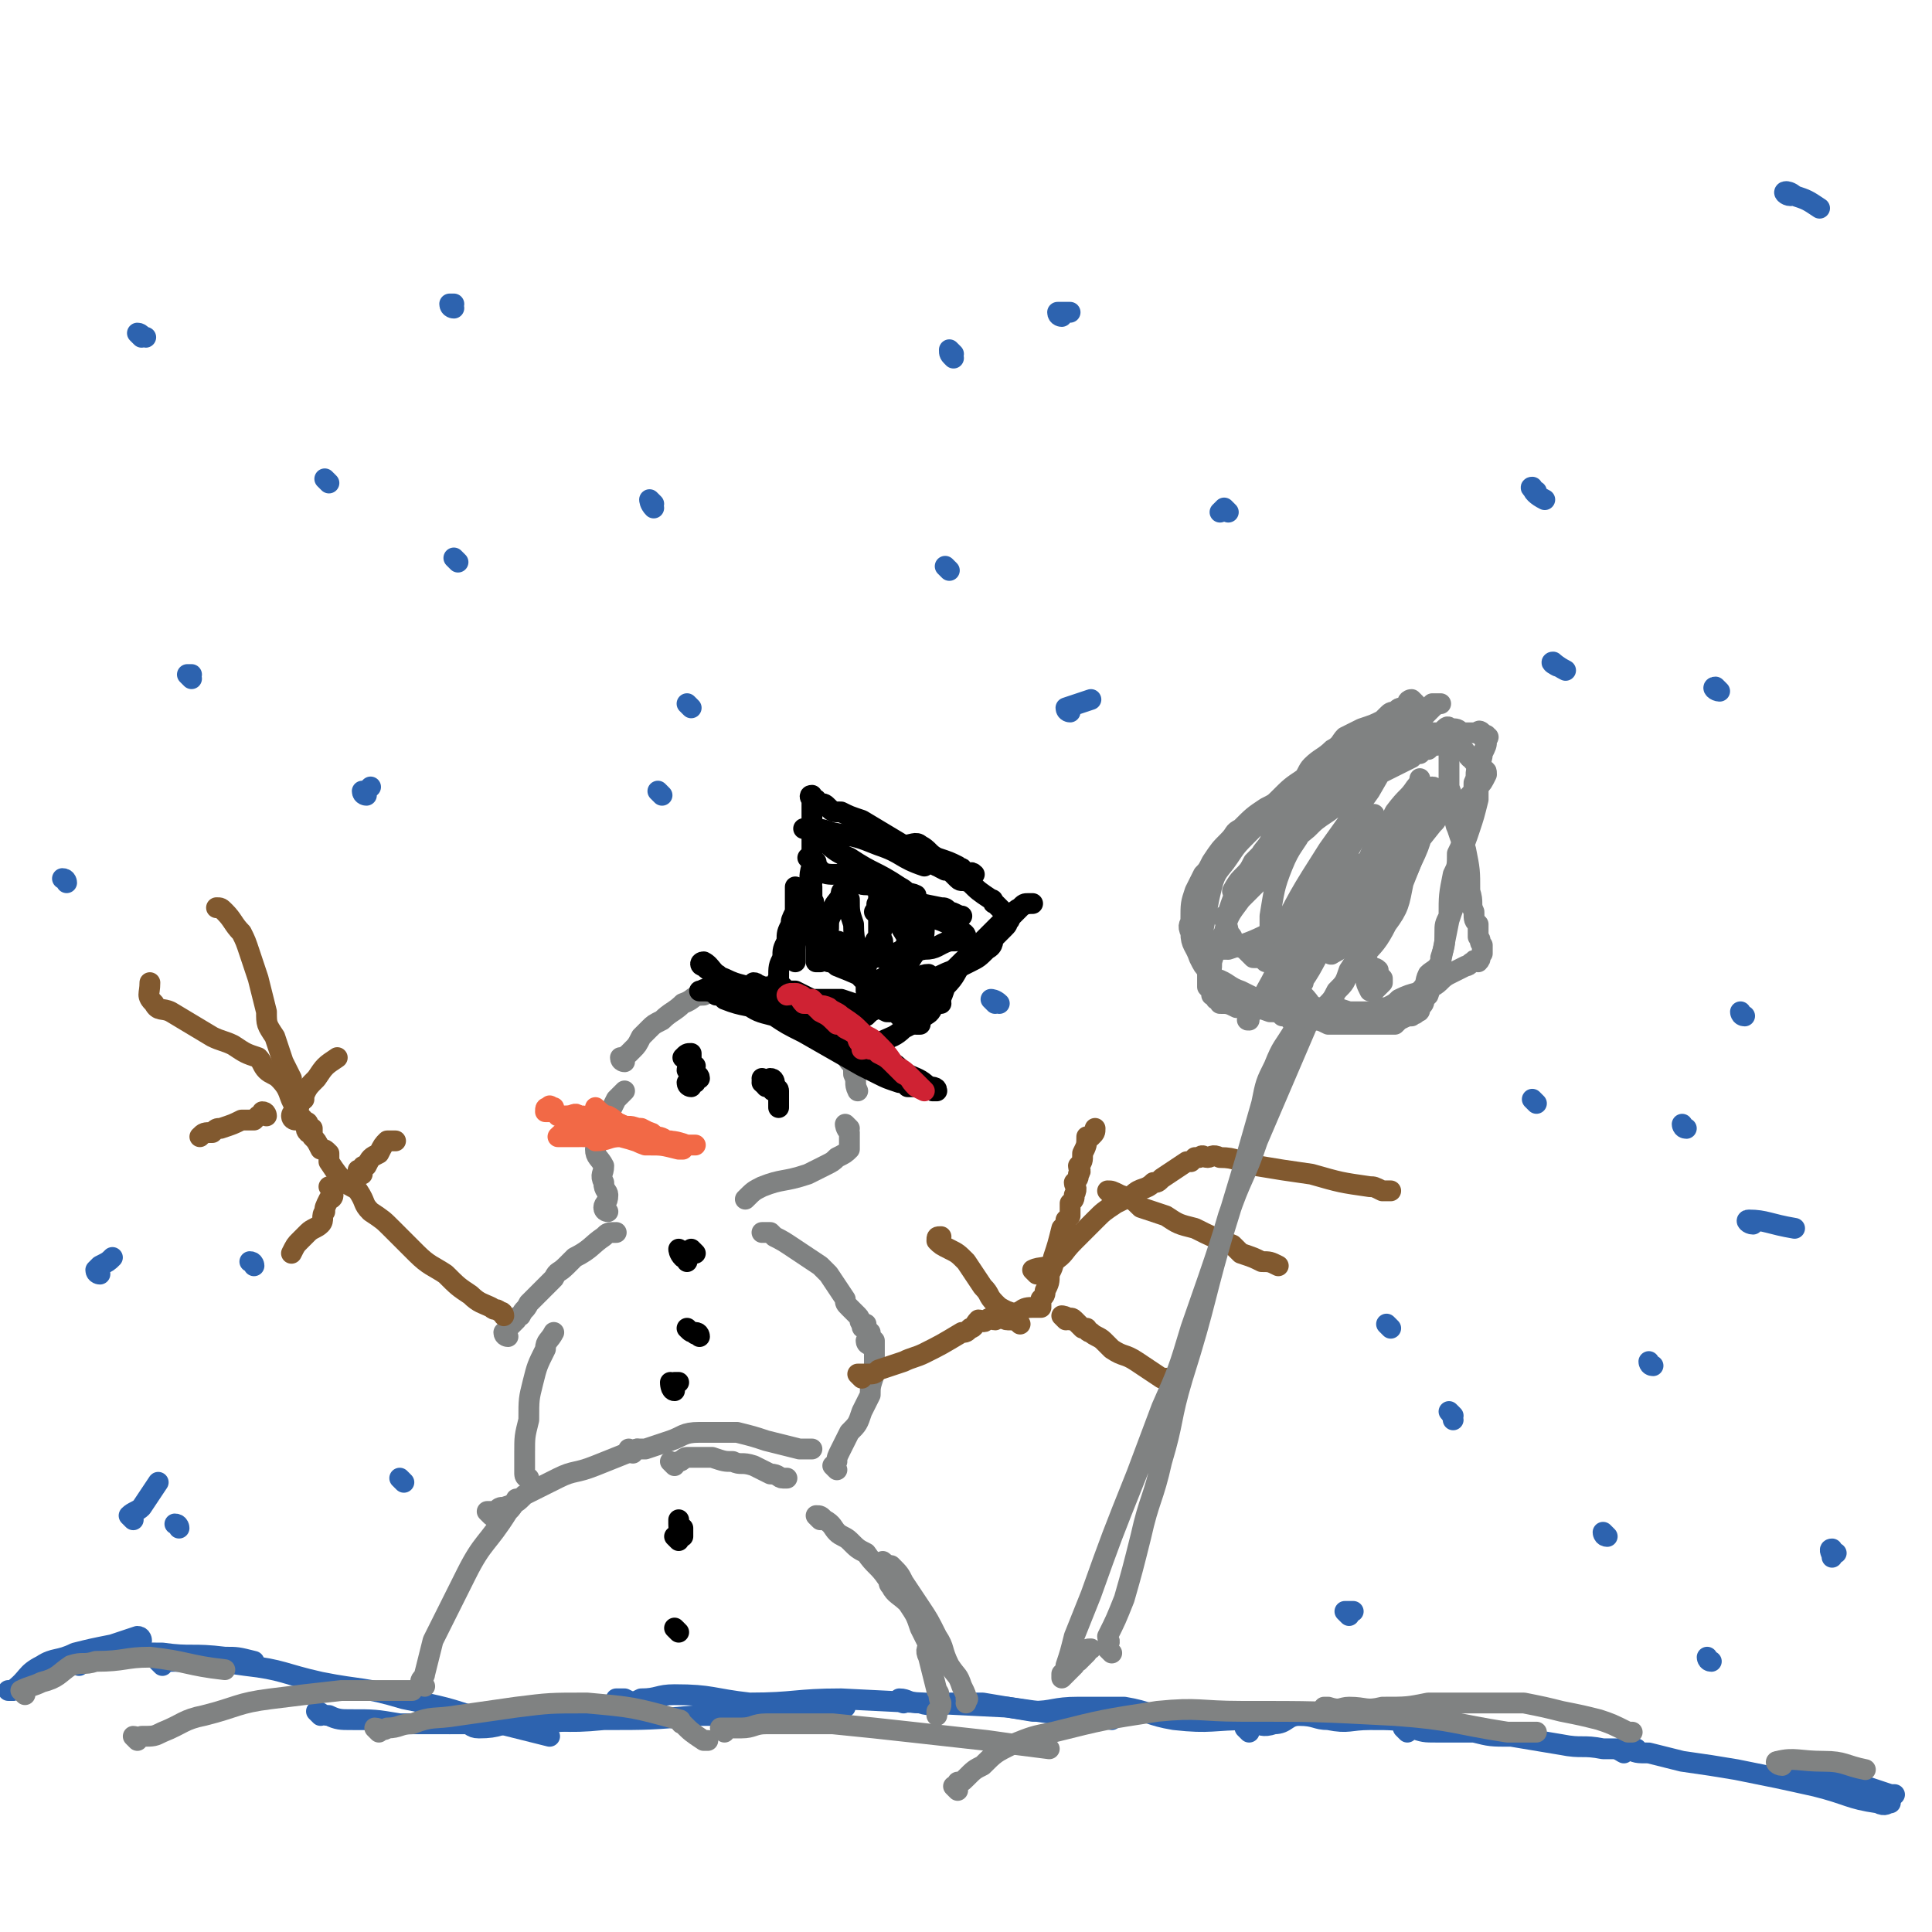 <svg viewBox='0 0 464 464' version='1.1' xmlns='http://www.w3.org/2000/svg' xmlns:xlink='http://www.w3.org/1999/xlink'><g fill='none' stroke='#2D63AF' stroke-width='5' stroke-linecap='round' stroke-linejoin='round'><path d='M25,397c0,0 -1,-1 -1,-1 1,0 2,0 3,0 6,1 6,1 12,1 7,1 7,0 15,1 3,0 3,0 7,1 '/><path d='M39,400c0,0 -1,-1 -1,-1 1,0 2,0 4,0 2,0 2,0 4,0 6,0 6,0 13,1 9,1 9,2 18,4 10,2 10,1 20,4 10,2 10,2 19,5 8,2 8,2 16,4 '/><path d='M77,412c0,0 -1,-1 -1,-1 1,0 1,1 3,1 2,1 3,1 5,1 6,0 6,0 12,1 9,0 9,0 18,0 13,0 13,0 27,-1 '/><path d='M108,414c0,0 -1,-1 -1,-1 1,0 2,0 4,0 2,1 2,2 4,2 5,0 5,-1 10,-2 10,0 10,1 20,0 11,0 11,0 23,-1 11,0 11,0 22,-1 6,0 6,0 13,-1 '/><path d='M149,409c0,0 -1,-1 -1,-1 0,0 1,0 2,0 2,1 2,1 4,0 4,0 4,-1 8,-1 9,0 9,1 18,2 11,0 11,-1 22,-1 20,1 20,1 40,2 7,1 7,1 14,2 6,0 6,0 11,1 '/><path d='M217,409c0,0 -1,-1 -1,-1 2,0 2,1 5,1 3,1 3,0 6,0 5,0 5,0 9,0 6,1 6,1 12,2 5,0 5,-1 11,-1 5,0 6,0 11,0 6,1 6,2 12,3 9,1 9,0 18,0 '/><path d='M300,416c0,0 -1,-1 -1,-1 0,-1 1,-1 2,-1 2,0 2,1 5,0 3,0 3,-2 6,-2 4,0 4,1 7,1 5,1 5,0 10,0 6,0 6,0 11,1 '/><path d='M338,416c0,0 -1,-1 -1,-1 0,0 1,0 2,0 3,1 3,1 6,1 5,0 5,0 9,0 4,1 4,1 9,1 6,1 6,1 12,2 5,1 5,0 10,1 4,0 4,0 8,0 '/><path d='M390,421c0,0 -2,-1 -1,-1 0,0 1,0 2,0 2,1 2,1 5,1 4,1 4,1 8,2 7,1 7,1 13,2 10,2 10,2 19,4 8,2 8,3 15,4 2,1 2,0 3,0 '/><path d='M432,425c-1,0 -2,-1 -1,-1 1,0 2,0 4,1 3,1 3,0 7,2 6,2 6,2 12,4 1,0 1,0 1,0 '/><path d='M34,394c0,0 0,-1 -1,-1 0,0 0,0 0,0 -3,1 -3,1 -6,2 -5,1 -5,1 -9,2 -4,2 -5,1 -8,3 -4,2 -3,3 -7,6 '/><path d='M19,400c0,0 0,-1 -1,-1 -1,0 -1,1 -2,1 -1,1 -1,1 -2,2 -3,1 -3,1 -5,2 -3,2 -3,1 -6,2 0,0 0,0 -1,0 '/></g>
<g fill='none' stroke='#808282' stroke-width='5' stroke-linecap='round' stroke-linejoin='round'><path d='M33,418c0,0 -1,-1 -1,-1 1,0 1,1 2,0 3,0 3,0 5,-1 5,-2 5,-3 10,-4 8,-2 8,-3 16,-4 8,-1 8,-1 17,-2 9,0 9,0 17,0 '/><path d='M91,416c0,0 -1,-1 -1,-1 1,0 2,1 3,0 3,0 3,-1 6,-1 5,-2 5,-1 11,-2 7,-1 7,-1 14,-2 8,-1 8,-1 17,-1 11,1 11,1 22,4 1,0 0,1 1,1 2,2 2,2 5,4 0,0 0,0 1,0 '/><path d='M174,416c0,0 -1,-1 -1,-1 0,0 1,0 2,0 1,0 1,0 3,0 3,0 3,-1 6,-1 8,0 8,0 16,0 10,1 10,1 19,2 9,1 9,1 18,2 7,1 7,1 15,2 '/><path d='M230,430c0,0 -1,-1 -1,-1 0,0 1,0 1,-1 1,0 1,0 2,-1 2,-2 2,-2 4,-3 3,-3 3,-3 7,-5 5,-2 5,-2 10,-3 12,-3 12,-3 25,-5 10,-1 10,0 20,0 18,0 18,0 37,1 14,1 14,2 27,4 4,0 4,0 7,0 '/><path d='M319,411c0,0 -1,-1 -1,-1 0,0 1,0 1,0 3,1 3,0 5,0 4,0 4,1 8,0 6,0 6,0 11,-1 6,0 6,0 12,0 6,0 6,0 11,0 5,1 5,1 9,2 5,1 5,1 9,2 3,1 3,1 7,3 0,0 0,0 1,0 '/><path d='M428,424c-1,0 -2,-1 -1,-1 4,-1 5,0 11,0 5,0 5,1 10,2 '/><path d='M6,407c0,0 -1,-1 -1,-1 2,-1 3,-1 5,-2 4,-1 4,-2 7,-4 3,-1 3,0 6,-1 7,0 7,-1 13,-1 9,1 9,2 18,3 '/><path d='M102,405c0,0 -1,-1 -1,-1 0,-1 1,-1 1,-2 1,-4 1,-4 2,-8 4,-8 4,-8 8,-16 4,-8 5,-7 10,-15 1,-1 1,-1 2,-3 '/><path d='M118,364c0,0 -1,-1 -1,-1 1,0 1,0 2,0 1,-1 1,-1 2,-1 3,-1 3,-1 5,-3 4,-2 4,-2 8,-4 4,-2 4,-1 9,-3 5,-2 5,-2 10,-4 '/><path d='M162,352c0,0 -1,-1 -1,-1 0,0 1,1 2,0 1,0 1,-1 2,-1 3,0 3,0 6,0 3,1 3,1 5,1 2,1 2,0 5,1 2,1 2,1 4,2 2,0 2,1 3,1 1,0 1,0 1,0 '/><path d='M197,365c0,0 -1,-1 -1,-1 1,0 1,0 2,1 2,1 2,2 3,3 1,1 2,1 3,2 2,2 2,2 4,3 2,3 3,3 5,6 1,1 0,1 1,2 1,2 2,2 4,4 2,3 2,3 3,6 1,2 1,2 2,4 0,1 -1,1 0,3 1,4 1,4 2,8 1,1 0,1 1,3 0,1 0,1 -1,2 0,1 0,1 0,1 '/><path d='M127,355c0,0 -1,0 -1,-1 0,-1 0,-1 0,-2 0,-1 0,-1 0,-3 0,-4 0,-4 1,-8 0,-5 0,-5 1,-9 1,-4 1,-4 3,-8 0,-2 1,-2 2,-4 '/><path d='M152,349c0,0 -1,-1 -1,-1 0,0 1,1 2,0 1,0 1,0 2,0 3,-1 3,-1 6,-2 3,-1 3,-2 7,-2 4,0 4,0 9,0 4,1 4,1 7,2 4,1 4,1 8,2 1,0 1,0 3,0 '/><path d='M213,376c0,0 -1,-1 -1,-1 0,0 1,1 2,1 2,2 2,2 3,4 2,3 2,3 4,6 2,3 2,3 4,7 2,3 1,3 3,7 2,3 2,2 3,5 1,2 1,2 1,3 1,0 0,0 0,1 '/><path d='M201,353c0,0 -1,-1 -1,-1 0,0 0,0 1,-1 0,-1 0,-1 1,-3 1,-2 1,-2 2,-4 2,-2 2,-2 3,-5 1,-2 1,-2 2,-4 0,-2 0,-2 1,-5 0,-4 0,-4 0,-8 -1,-1 -1,-1 -1,-2 -1,-1 -1,-1 -1,-2 '/><path d='M209,323c0,0 -1,0 -1,-1 0,0 1,0 1,-1 -1,-1 -1,-1 -1,-2 -1,0 -1,0 -1,-1 -1,-1 0,-1 -1,-2 -1,-1 -1,-1 -2,-2 -1,-1 -1,-1 -1,-2 -2,-3 -2,-3 -4,-6 -1,-1 -1,-1 -2,-2 -3,-2 -3,-2 -6,-4 -3,-2 -3,-2 -5,-3 -1,-1 -1,-1 -1,-1 -1,0 -1,0 -2,0 '/><path d='M122,321c0,0 -1,0 -1,-1 0,0 0,0 1,-1 1,-1 1,-1 2,-2 0,0 0,-1 1,-1 1,-2 1,-1 2,-3 1,-1 1,-1 2,-2 2,-2 2,-2 4,-4 1,-2 1,-1 3,-3 1,-1 1,-1 2,-2 4,-2 4,-3 7,-5 1,-1 1,-1 3,-1 '/><path d='M146,291c0,0 -1,0 -1,-1 0,-1 1,-1 1,-3 0,-1 -1,-1 -1,-3 -1,-2 0,-2 0,-4 -1,-2 -2,-2 -2,-4 0,-2 1,-2 2,-4 0,-2 0,-2 1,-4 1,-2 1,-2 2,-4 1,-1 1,-1 2,-2 '/><path d='M150,255c0,0 -1,0 -1,-1 0,0 1,0 2,-1 0,0 0,0 1,-1 1,-1 1,-1 2,-3 1,-1 1,-1 2,-2 1,-1 1,-1 3,-2 2,-2 3,-2 5,-4 3,-1 2,-2 5,-2 4,-2 4,-1 9,-1 '/><path d='M187,240c0,0 -1,-1 -1,-1 1,0 2,1 3,2 1,1 1,1 2,2 2,1 2,0 4,2 1,1 1,2 2,3 2,1 2,1 3,2 2,2 2,2 4,5 1,1 1,1 1,3 1,2 0,2 1,4 '/><path d='M204,271c0,0 -1,-1 -1,-1 0,0 0,1 1,2 0,0 0,0 0,1 0,1 0,1 0,1 0,1 0,1 0,2 -1,1 -1,1 -3,2 -1,1 -1,1 -3,2 -2,1 -2,1 -4,2 -6,2 -6,1 -11,3 -2,1 -2,1 -4,3 '/></g>
<g fill='none' stroke='#F26946' stroke-width='5' stroke-linecap='round' stroke-linejoin='round'><path d='M144,267c0,0 -1,-1 -1,-1 1,1 2,2 4,3 2,1 2,1 4,2 1,0 1,0 3,0 2,1 2,1 3,2 1,0 2,0 3,1 1,0 1,0 1,0 1,1 1,0 2,1 0,0 1,-1 1,0 0,0 0,1 0,1 -1,0 -1,0 -1,0 -4,-1 -4,-1 -7,-1 -4,-1 -3,-1 -7,-2 -3,0 -3,1 -6,1 -1,-1 -1,-1 -3,-1 -2,-1 -2,0 -4,0 -1,0 -2,0 -2,0 1,-1 1,-1 3,-1 2,0 2,0 5,1 4,0 4,-1 7,0 3,0 3,1 6,2 4,0 4,0 9,0 1,0 1,0 2,0 0,0 1,0 1,0 0,0 -1,0 -2,0 -3,-1 -3,-1 -7,-1 -3,-1 -3,-1 -7,-1 -6,-1 -6,0 -12,0 -1,0 -1,0 -2,0 -1,0 -3,0 -3,0 1,-1 2,-1 5,-2 '/><path d='M157,273c0,0 0,-1 -1,-1 -1,0 -1,0 -1,0 -1,-1 -1,-1 -2,-1 -2,-1 -2,0 -4,-1 -1,0 -1,-1 -3,-2 -2,0 -2,1 -4,1 -2,-1 -1,-1 -3,-1 -1,-1 -1,0 -3,0 -1,0 -1,0 -2,0 -1,-1 -1,-2 -2,-2 0,0 0,0 0,1 -1,0 -1,0 -1,0 0,-1 0,-1 1,-1 0,-1 0,0 1,0 '/></g>
<g fill='none' stroke='#000000' stroke-width='5' stroke-linecap='round' stroke-linejoin='round'><path d='M166,261c0,0 -1,0 -1,-1 0,0 0,0 1,0 0,-1 1,0 1,0 0,-1 -1,-1 0,-2 0,0 1,1 1,1 0,-1 -1,-1 -2,-2 0,0 1,-1 1,-1 -1,0 -1,1 -2,1 0,-1 1,-1 1,-1 0,-1 0,-1 0,-2 0,0 0,0 0,-1 -1,0 -1,0 -2,1 '/><path d='M184,260c0,0 -1,-1 -1,-1 0,0 0,1 1,2 0,0 0,-1 1,0 0,0 0,0 1,0 0,1 -1,1 0,1 0,0 1,-1 1,0 0,0 0,1 0,2 0,1 0,1 0,2 '/><path d='M186,260c0,0 0,-1 -1,-1 0,0 0,0 -1,1 0,0 0,0 -1,0 '/><path d='M164,301c0,0 -1,-1 -1,-1 0,0 0,1 1,2 0,0 1,-1 1,0 0,0 0,1 0,1 0,0 0,-1 0,-2 '/><path d='M167,301c0,0 -1,-1 -1,-1 '/><path d='M168,321c0,0 0,-1 -1,-1 0,0 0,1 0,0 -1,0 -1,0 -2,-1 '/><path d='M162,333c0,0 -1,-1 -1,-1 0,0 0,2 1,2 0,0 -1,-1 0,-2 0,0 0,0 1,0 '/><path d='M163,370c0,0 -1,-1 -1,-1 0,0 1,0 2,0 0,-1 0,-1 0,-2 -1,0 -1,0 -1,-1 0,0 0,0 0,-1 '/><path d='M163,392c0,0 -1,-1 -1,-1 '/><path d='M182,237c0,0 0,-1 -1,-1 0,0 -1,1 -1,1 1,0 2,-1 3,0 2,0 2,0 3,1 2,0 2,0 3,1 2,0 2,1 4,1 1,1 2,0 3,1 4,1 4,1 7,3 2,2 3,3 4,4 0,0 -1,-1 -1,-1 -2,0 -2,1 -3,1 -2,-1 -2,-1 -4,-2 -4,-1 -4,-1 -7,-2 -4,-1 -4,-2 -7,-3 -6,-3 -6,-3 -11,-5 -2,-1 -1,-2 -2,-2 -2,-1 -2,-1 -3,-2 -1,0 -1,-1 0,-1 2,1 2,3 5,4 4,2 4,1 8,3 3,1 3,1 7,3 3,2 3,2 6,3 7,4 7,4 14,8 2,2 3,2 5,3 2,1 2,2 4,3 2,1 3,1 5,3 1,0 0,0 1,1 0,0 1,0 1,0 0,-1 -1,-1 -3,-1 -1,-1 -1,-1 -3,-2 -3,-2 -3,-2 -7,-3 -2,-2 -2,-2 -5,-4 -8,-3 -8,-3 -15,-6 -4,-1 -4,-1 -8,-3 -5,-2 -5,-1 -10,-3 -1,-1 -1,-1 -2,-1 -1,-1 -2,-1 -3,-1 -1,0 -1,0 -1,0 1,0 1,-1 2,0 4,1 4,1 9,3 3,2 3,2 7,3 3,2 3,2 7,4 7,4 7,4 14,8 2,1 2,1 4,2 2,1 2,1 5,2 1,0 1,0 2,1 1,0 1,0 2,0 '/><path d='M187,238c0,0 -1,0 -1,-1 0,0 1,0 1,-1 0,0 -1,0 0,-1 0,-3 0,-3 1,-5 0,-2 0,-2 1,-4 0,-2 0,-2 1,-4 0,-1 0,-1 1,-3 0,-2 0,-2 0,-4 0,0 0,0 0,-1 0,0 0,-1 0,-1 0,1 0,2 0,3 0,1 0,1 0,2 0,2 0,2 0,4 0,1 0,1 0,2 0,2 0,2 0,3 0,1 0,1 0,2 0,0 0,0 0,1 0,0 0,0 0,1 0,0 0,0 0,0 0,0 0,0 0,-1 0,-1 -1,-1 0,-2 0,-3 1,-2 1,-5 1,-1 0,-1 1,-3 0,-2 0,-2 1,-5 0,-1 0,-1 0,-2 1,-2 0,-2 1,-5 0,0 0,0 0,-1 0,-1 0,-1 0,-2 0,-1 0,-1 0,-3 0,0 0,0 0,-1 0,-1 0,-1 0,-3 0,0 0,0 0,-1 0,-1 0,-1 0,-3 0,0 0,0 0,-1 0,0 0,0 0,-1 0,0 -1,-1 0,-1 0,0 0,1 1,1 0,1 0,0 1,1 1,0 1,0 2,1 1,1 1,1 3,1 2,1 2,1 5,2 5,3 5,3 10,6 2,0 3,-1 4,0 2,1 2,2 4,3 3,1 3,1 5,2 1,1 1,0 1,1 1,0 1,1 2,1 0,0 1,0 1,0 -1,-1 -1,0 -2,0 -1,0 -1,0 -2,0 -2,-1 -2,-1 -3,-1 -2,-1 -2,-1 -3,-2 -1,0 -1,0 -2,0 -1,-1 -2,-1 -2,-1 0,-1 1,-1 2,0 1,0 1,1 3,2 1,0 2,0 3,1 1,1 1,1 2,2 1,1 1,0 3,1 2,2 2,2 5,4 1,0 0,1 1,1 2,2 2,2 3,3 0,0 0,0 0,1 0,0 1,0 0,0 0,1 0,1 -1,2 0,0 0,0 0,0 -1,1 -1,1 -2,2 -1,1 0,2 -2,3 -2,2 -2,2 -4,3 -2,1 -2,1 -4,2 -3,1 -2,1 -5,2 -4,2 -5,1 -9,3 -1,0 -1,1 -2,2 -1,0 -1,0 -1,0 '/><path d='M188,237c0,0 -1,-1 -1,-1 0,0 1,1 2,2 1,0 1,0 2,0 2,1 2,1 4,2 3,0 3,0 7,0 3,1 3,1 6,2 3,0 3,0 5,1 2,0 2,0 3,1 1,0 1,0 2,0 1,0 1,0 1,1 1,0 1,-1 1,0 0,0 -1,0 0,1 0,0 0,0 1,0 0,-1 0,-1 0,-1 2,-2 2,-1 3,-3 2,-2 2,-2 3,-5 3,-3 2,-3 5,-7 2,-2 2,-2 5,-5 2,-2 2,-2 4,-4 2,-1 2,-2 4,-3 1,-1 1,-1 2,-1 1,0 1,0 1,0 -1,0 -2,0 -3,1 -2,2 -2,2 -4,4 -1,1 -1,2 -3,3 -2,2 -2,2 -4,4 -2,1 -2,1 -4,3 -2,2 -2,2 -4,3 -3,3 -3,3 -6,5 0,0 -1,0 -1,1 -2,1 -2,2 -3,2 0,0 1,-2 2,-3 1,-1 1,0 2,-1 1,-1 1,-1 2,-2 1,-1 0,-1 1,-2 0,0 0,-1 0,-1 -2,0 -2,1 -4,2 -2,1 -2,1 -5,2 -2,1 -2,1 -4,2 -1,0 -1,0 -2,1 0,0 0,0 -1,1 '/><path d='M217,238c0,0 -1,-1 -1,-1 0,0 1,1 1,2 -1,1 -2,0 -4,1 -1,1 -1,1 -3,2 -1,1 -1,1 -2,2 -2,0 -2,1 -3,1 -1,1 -1,0 -2,1 '/><path d='M226,241c0,0 0,-1 -1,-1 -1,0 -1,1 -2,2 -1,1 -1,2 -3,3 -1,1 -1,1 -3,2 -2,2 -3,2 -5,3 -1,1 0,2 -2,3 -1,1 -1,1 -2,1 -1,0 -1,0 -1,0 '/><path d='M225,240c0,0 0,-1 -1,-1 0,0 0,1 -1,1 0,0 0,-1 -1,0 -3,0 -3,0 -5,1 -2,0 -2,0 -5,1 -1,0 -1,0 -3,1 -2,1 -2,1 -4,2 -1,0 -1,0 -1,1 '/><path d='M216,237c0,0 0,0 -1,-1 0,0 0,0 0,0 -1,-1 -1,-1 -1,-2 -1,-1 0,-2 0,-3 -1,-3 -2,-3 -2,-5 -1,-2 0,-2 0,-4 -1,-2 -1,-2 -1,-4 -1,-1 0,-1 0,-2 0,-1 0,-1 0,-1 0,1 0,1 0,3 0,1 0,1 0,3 0,2 0,2 0,4 -1,1 -1,1 -1,3 0,1 0,1 -1,2 -1,2 -1,2 -1,4 -1,0 -1,1 -1,1 -1,-1 0,-2 0,-3 -1,-5 -2,-5 -2,-10 -1,-3 -1,-3 -1,-6 -1,-1 -1,-1 -1,-1 0,-1 0,-1 0,-1 -1,0 -1,0 -1,1 -1,2 -2,2 -2,4 -1,2 -1,2 -1,4 -1,3 -1,3 -2,5 0,1 0,1 0,3 -1,0 -1,0 -1,0 0,0 0,0 0,0 0,-2 0,-2 0,-4 0,-2 0,-2 0,-4 0,-2 -1,-2 -1,-5 0,-1 1,-1 0,-2 0,-2 0,-2 0,-3 -1,0 0,-1 0,-1 0,0 -1,1 0,2 0,3 0,3 1,6 0,3 0,3 0,6 0,1 0,1 1,2 '/><path d='M195,207c0,0 -1,-1 -1,-1 0,0 1,0 2,1 0,0 0,1 1,2 1,1 2,1 4,1 2,1 2,1 5,2 2,1 2,0 4,1 2,0 2,1 3,2 2,0 2,0 3,0 2,0 2,-1 4,0 0,0 0,1 0,1 -2,-1 -2,-2 -4,-3 -6,-4 -6,-3 -12,-7 -5,-2 -4,-3 -9,-6 -1,-1 -1,-1 -2,-1 0,0 0,0 0,0 4,0 4,0 7,1 6,1 6,1 11,3 6,2 5,3 11,5 '/><path d='M204,210c0,0 -1,-1 -1,-1 1,1 2,2 4,3 2,1 2,0 5,1 2,1 2,2 5,3 4,1 4,1 9,2 1,0 1,0 2,1 1,0 2,1 3,1 0,0 -1,0 -1,0 -4,0 -4,0 -8,0 -4,0 -4,-1 -9,-1 -1,-1 -3,0 -3,0 1,0 3,-1 5,0 4,0 4,0 7,1 4,1 4,1 8,3 1,1 2,1 2,2 -1,1 -2,1 -4,1 -3,1 -3,2 -6,2 -6,1 -6,1 -12,2 -2,0 -2,0 -5,0 -2,0 -2,0 -4,1 -1,0 -2,-1 -2,0 0,0 1,0 2,1 5,2 5,2 11,5 '/><path d='M202,227c0,0 -1,-1 -1,-1 1,0 1,1 3,2 1,0 1,0 3,0 2,1 2,1 3,1 2,0 2,0 3,0 1,0 1,0 2,0 2,-1 2,-1 3,-3 0,-1 -1,-2 -2,-4 -1,-1 -2,-1 -1,-2 0,-1 0,-1 1,0 2,0 3,0 4,1 2,0 2,1 2,2 0,3 -1,4 -3,7 -1,2 -2,2 -4,3 -3,2 -3,2 -7,4 0,1 0,0 0,1 '/></g>
<g fill='none' stroke='#CF2233' stroke-width='5' stroke-linecap='round' stroke-linejoin='round'><path d='M209,252c0,0 0,-1 -1,-1 0,0 0,1 -1,1 0,-1 0,-1 0,-1 -1,-1 -1,-1 -1,-2 -1,-1 -1,-1 -2,-2 0,0 -1,0 -1,0 -1,-1 -1,-1 -1,-1 -1,-1 -1,-1 -2,-2 -1,0 -1,0 -1,0 -2,-1 -2,-1 -3,-2 -1,-1 -1,-1 -3,-1 -1,-1 -1,-2 -2,-2 -1,-1 -2,0 -2,0 1,0 2,-1 3,0 1,0 1,1 3,2 2,1 2,0 4,1 1,1 2,1 3,2 3,2 3,2 5,4 1,1 2,1 3,2 3,3 3,3 5,6 2,1 2,1 4,3 1,1 2,2 3,3 0,0 -2,-1 -2,-1 -2,-2 -1,-2 -3,-3 -1,-1 -1,-1 -2,-2 -2,-2 -2,-2 -4,-3 -2,-2 -2,-2 -4,-3 -2,-2 -2,-2 -4,-3 -1,-1 -1,-1 -2,-1 -2,-2 -2,-2 -4,-3 0,-1 0,-1 0,-1 -1,-1 -1,-1 -2,-2 '/></g>
<g fill='none' stroke='#81592F' stroke-width='5' stroke-linecap='round' stroke-linejoin='round'><path d='M207,331c0,0 -1,-1 -1,-1 0,0 1,0 2,0 2,0 2,0 3,-1 3,-1 3,-1 6,-2 2,-1 3,-1 5,-2 4,-2 4,-2 9,-5 1,0 1,0 2,-1 1,0 1,-1 2,-2 1,0 1,1 2,0 0,0 0,0 0,0 1,-1 1,0 2,0 2,-1 2,0 3,0 1,0 1,0 2,0 1,-1 0,-2 1,-2 1,-1 2,-1 3,-1 1,0 1,0 2,0 0,-1 0,-1 0,-2 1,-1 1,-1 1,-2 1,-2 1,-2 1,-4 1,-2 1,-2 1,-4 1,-3 1,-3 2,-7 1,-1 1,-1 1,-2 1,-1 1,-1 1,-1 0,-2 0,-2 0,-3 1,-1 1,-1 1,-2 1,-2 0,-2 0,-3 1,-1 1,-1 1,-2 1,-1 0,-1 0,-2 1,-1 1,-1 1,-3 1,-2 1,-2 1,-4 1,0 1,0 1,0 1,-1 1,-1 1,-2 '/><path d='M249,306c0,0 -1,-1 -1,-1 2,-1 3,0 5,-2 3,-2 2,-2 5,-5 2,-2 2,-2 5,-5 2,-2 2,-2 5,-4 2,-1 2,-1 4,-2 2,-2 3,-1 5,-3 1,0 1,0 2,-1 3,-2 3,-2 6,-4 0,0 1,0 1,0 1,-1 1,-1 1,-1 1,0 1,0 1,0 1,-1 1,0 2,0 1,0 1,-1 3,0 4,0 4,1 9,2 6,1 6,1 13,2 7,2 7,2 14,3 1,0 1,0 3,1 1,0 1,0 2,0 '/><path d='M267,287c0,0 -1,-1 -1,-1 1,0 1,0 3,1 3,1 3,1 5,3 3,1 3,1 6,2 3,2 3,2 7,3 4,2 4,2 9,4 1,1 1,1 2,2 3,1 3,1 5,2 2,0 2,0 4,1 0,0 0,0 0,0 '/><path d='M256,317c0,0 -1,-1 -1,-1 0,0 1,0 2,1 0,0 0,-1 1,0 0,0 0,0 0,0 1,1 1,1 2,2 0,0 0,0 1,0 0,1 1,1 1,1 1,1 2,1 3,2 1,1 1,1 2,2 3,2 3,1 6,3 3,2 3,2 6,4 1,0 1,0 2,0 0,1 0,1 0,2 1,0 1,-1 2,-1 0,1 -1,1 -1,2 '/><path d='M245,318c0,0 -1,-1 -1,-1 0,0 0,0 -1,-1 0,0 0,-1 -1,-1 -2,-1 -2,-1 -3,-2 -2,-2 -1,-2 -3,-4 -2,-3 -2,-3 -4,-6 -2,-2 -2,-2 -4,-3 -2,-1 -2,-1 -3,-2 0,-1 0,-1 1,-1 '/><path d='M121,316c0,0 0,-1 -1,-1 -1,-1 -1,0 -2,-1 -2,-1 -3,-1 -5,-3 -3,-2 -3,-2 -6,-5 -3,-2 -4,-2 -7,-5 -3,-3 -3,-3 -6,-6 -2,-2 -2,-2 -5,-4 -2,-2 -1,-2 -3,-5 -1,-1 -2,-1 -3,-2 -2,-2 -2,-2 -4,-5 0,-1 0,-1 0,-2 -1,-1 -1,-1 -2,-1 -1,-2 -1,-2 -2,-3 0,0 0,0 0,-1 0,0 0,-1 0,-1 0,0 -1,1 -1,1 -1,-1 0,-1 0,-2 0,-1 -1,0 -1,-1 -1,-1 -1,-1 -2,-3 -2,-3 -1,-4 -4,-7 -1,-1 -2,-1 -3,-2 -1,-1 -1,-2 -2,-3 -3,-1 -3,-1 -6,-3 -2,-1 -3,-1 -5,-2 -5,-3 -5,-3 -10,-6 -2,-1 -3,0 -4,-2 -2,-2 -1,-2 -1,-5 0,0 0,0 0,0 '/><path d='M73,264c0,0 0,0 -1,-1 0,0 0,0 -1,-1 -1,-1 -1,-1 -1,-3 -1,-2 -1,-2 -2,-4 -1,-3 -1,-3 -2,-6 -2,-3 -2,-3 -2,-6 -1,-4 -1,-4 -2,-8 -1,-3 -1,-3 -2,-6 -1,-3 -1,-3 -2,-5 -2,-2 -2,-3 -4,-5 -1,-1 -1,-1 -2,-1 0,0 0,0 0,0 '/><path d='M64,268c0,0 0,-1 -1,-1 0,0 0,1 -1,1 0,0 0,0 -1,1 -1,0 -1,0 -3,0 -2,1 -2,1 -5,2 -1,0 -1,0 -2,1 -2,0 -2,0 -3,1 '/><path d='M80,286c0,0 -1,-1 -1,-1 0,0 1,1 1,2 0,1 -1,1 -1,1 -1,2 -1,2 -1,3 -1,1 0,2 -1,3 -1,1 -2,1 -3,2 -1,1 -1,1 -2,2 -1,1 -1,1 -2,3 '/><path d='M87,282c0,0 -1,0 -1,-1 0,0 1,0 1,0 0,-1 0,-1 1,-1 1,-2 1,-2 3,-3 1,-2 1,-2 2,-3 1,0 1,0 2,0 '/><path d='M71,269c0,0 -1,0 -1,-1 0,0 0,-1 1,-1 0,-1 1,-1 1,-2 1,-1 0,-1 1,-2 1,-2 1,-2 3,-4 2,-3 2,-3 5,-5 '/></g>
<g fill='none' stroke='#808282' stroke-width='5' stroke-linecap='round' stroke-linejoin='round'><path d='M267,397c0,0 -1,-1 -1,-1 0,-1 0,-1 0,-1 1,-1 0,-1 0,-2 2,-4 2,-4 4,-9 2,-7 2,-7 4,-15 2,-9 3,-9 5,-18 3,-10 2,-10 5,-20 6,-19 5,-19 11,-39 3,-9 4,-9 7,-18 6,-14 6,-14 12,-28 0,-2 0,-2 1,-4 0,0 1,0 1,0 0,0 0,0 0,0 -1,0 -1,-1 -1,0 -1,0 -1,0 -1,1 -2,2 -2,2 -3,4 -3,5 -3,4 -5,9 -2,4 -2,4 -3,9 -2,7 -2,7 -4,14 -6,20 -6,20 -13,40 -3,10 -3,10 -7,19 -3,8 -3,8 -6,16 -6,15 -6,15 -11,29 -2,5 -2,5 -4,10 -1,4 -1,4 -2,7 0,1 0,1 -1,2 0,0 0,1 0,1 1,-1 1,-1 2,-2 1,-1 1,-1 1,-1 0,-1 0,-1 1,-1 1,-1 1,-1 2,-2 0,-1 0,-1 1,-1 '/><path d='M313,236c0,0 -1,0 -1,-1 0,0 0,0 -1,0 0,-1 0,-1 -1,-2 0,0 -1,0 -2,0 -1,-1 -1,0 -2,-1 -1,-1 -1,-1 -2,-1 -1,-1 -1,-1 -3,-1 -1,-1 -1,-1 -2,-2 -2,-1 -2,-1 -3,-2 0,-1 0,-1 -1,-2 0,-2 -1,-2 -1,-4 0,0 1,0 1,-1 1,-3 1,-3 2,-5 1,-1 1,-1 1,-2 3,-3 3,-3 6,-6 1,-1 1,-1 2,-2 4,-3 4,-3 7,-6 2,-2 2,-1 4,-2 3,-3 4,-3 7,-5 2,-2 2,-2 3,-4 1,-1 1,-1 2,-2 3,-2 3,-1 6,-3 1,0 1,-1 2,-1 2,-2 2,-2 4,-3 1,0 1,0 2,-1 1,0 0,-1 1,-1 1,0 1,0 1,0 1,0 1,0 1,0 1,-1 1,-1 1,-1 1,-1 1,0 1,0 2,0 2,0 3,1 1,0 1,0 1,0 1,0 1,0 2,0 0,0 0,0 1,0 0,0 0,-1 1,0 0,0 0,1 0,1 1,0 1,-1 1,0 1,0 0,0 0,1 0,1 0,1 -1,3 0,2 -1,2 -1,3 -1,2 0,2 -1,4 0,2 0,2 -1,3 0,2 1,2 0,4 0,3 -1,3 -2,6 0,2 0,2 -1,4 0,3 0,3 -1,5 -1,5 -1,5 -1,10 -1,2 -1,2 -1,4 0,3 0,3 -1,6 0,2 0,2 -1,4 -1,2 -1,2 -2,5 0,0 0,0 -1,1 0,1 0,1 -1,2 0,1 0,1 -1,1 0,1 0,0 -1,1 -1,0 -1,0 -3,1 0,0 0,0 -1,1 -1,0 -1,0 -2,0 -2,0 -2,0 -5,0 -1,0 -1,0 -2,0 -4,0 -4,0 -7,0 -2,-1 -2,-1 -4,-1 -4,-1 -4,-1 -7,-1 -1,-1 -1,-1 -3,-1 -3,-1 -2,-1 -5,-1 -2,0 -2,0 -3,0 -2,-1 -2,-1 -4,-1 0,-1 0,-1 -1,-1 0,-1 0,-1 -1,-1 0,-1 0,-1 -1,-2 0,-1 0,-1 0,-3 1,-1 1,-1 1,-3 1,-3 1,-4 3,-7 1,-4 1,-4 4,-8 2,-2 2,-2 4,-4 2,-2 2,-2 3,-4 5,-5 4,-5 9,-9 2,-2 2,-2 5,-4 4,-3 4,-3 8,-6 2,-1 2,-1 4,-3 4,-2 4,-2 8,-4 1,-1 1,-1 2,-1 1,-1 1,-1 2,-1 1,-1 1,-1 2,-1 1,-1 1,-1 1,-1 1,-1 1,0 1,0 1,0 1,-1 1,0 1,0 0,0 0,1 0,1 0,1 0,2 0,1 0,1 0,3 0,3 0,3 0,5 1,3 1,2 1,5 1,3 0,3 1,5 1,3 1,3 2,5 1,5 1,5 1,10 1,3 0,3 1,5 0,2 0,2 1,3 0,1 0,1 0,3 1,1 0,1 1,2 0,1 0,1 0,1 0,1 0,1 0,1 -1,1 0,1 -1,2 0,0 -1,-1 -1,0 -1,0 -1,1 -2,1 -2,1 -2,1 -4,2 -2,1 -2,2 -4,3 -4,2 -4,1 -8,3 -1,1 -1,1 -3,2 -1,0 -2,0 -3,1 -2,0 -1,0 -3,1 -2,0 -2,0 -4,1 0,0 0,0 -1,0 -2,-1 -2,-1 -3,-1 -1,-1 -1,0 -2,0 -2,-2 -2,-3 -4,-5 -1,-1 -2,-1 -3,-3 -1,-1 -1,-1 -1,-2 -2,-3 -2,-3 -3,-6 -1,-2 0,-2 -1,-4 0,-2 0,-2 0,-4 1,-6 1,-7 3,-12 2,-5 3,-5 5,-9 2,-3 2,-4 4,-7 6,-6 6,-6 13,-12 4,-4 5,-4 10,-8 1,-1 1,0 2,-1 1,-1 1,-1 2,-2 1,0 2,0 2,0 0,0 -1,0 -2,1 -3,3 -3,3 -6,7 -5,6 -5,6 -9,13 -5,7 -5,7 -10,14 -7,11 -7,11 -13,23 -1,1 -1,1 -1,2 0,1 0,1 0,1 1,1 1,1 2,1 3,-3 3,-4 6,-7 5,-6 6,-5 11,-11 8,-10 8,-10 15,-21 1,-2 1,-2 2,-4 0,0 0,-1 0,-1 0,0 0,1 -1,2 -2,3 -2,2 -5,6 -2,4 -2,4 -5,8 -2,5 -2,5 -4,9 -2,5 -2,5 -4,9 -1,2 -1,2 -1,5 -1,1 -2,4 -1,3 4,-2 5,-4 9,-9 4,-6 4,-6 7,-11 4,-6 4,-6 8,-11 1,-1 1,-1 1,-2 1,-1 2,-3 1,-3 -1,1 -2,3 -4,6 -3,3 -3,3 -5,6 -3,5 -3,5 -5,10 -2,4 -2,4 -4,8 -1,2 0,2 -1,4 0,1 -2,3 -1,3 1,-1 2,-3 3,-6 3,-4 2,-4 5,-8 2,-4 3,-4 5,-9 3,-6 2,-6 4,-12 1,-1 1,-1 1,-1 0,0 0,-1 -1,0 -2,2 -3,2 -5,5 -10,11 -10,12 -19,24 -4,6 -5,6 -9,12 -1,3 -3,5 -3,6 1,0 3,-1 4,-3 5,-6 4,-7 8,-12 4,-7 4,-7 9,-13 1,-2 1,-2 2,-3 '/><path d='M340,169c0,0 -1,-1 -1,-1 0,0 -1,0 -1,1 0,0 0,0 0,1 -1,0 -1,0 -1,0 -1,0 -1,0 -2,1 -1,0 -1,0 -2,1 0,0 0,0 -1,1 -2,1 -2,1 -5,2 -2,1 -2,1 -4,2 -1,1 -1,2 -3,3 -2,2 -3,2 -5,4 -1,1 -1,2 -2,3 -3,2 -3,2 -6,5 -1,1 -1,1 -3,2 -3,2 -3,2 -6,5 -2,1 -1,1 -3,3 -2,2 -2,2 -4,5 -1,2 -1,2 -2,3 -1,2 -1,2 -2,4 -1,3 -1,3 -1,7 0,1 -1,1 0,3 0,3 1,3 2,6 1,2 1,2 2,3 1,1 1,1 2,2 3,1 3,2 6,3 2,1 2,1 4,2 1,0 1,0 3,1 3,0 3,0 6,1 1,0 1,-1 3,0 2,0 2,0 5,0 2,0 2,0 5,1 2,0 2,0 3,0 2,0 2,0 4,0 2,-1 2,-1 3,-1 1,-1 1,0 3,-1 2,-1 2,-1 4,-3 2,-2 1,-2 2,-4 1,-1 2,-1 3,-3 1,-5 1,-5 2,-10 1,-3 1,-3 2,-5 1,-6 0,-6 1,-12 1,-2 1,-2 2,-5 1,-3 1,-3 2,-7 0,-1 0,-1 0,-2 0,0 0,0 0,-1 1,-1 1,-1 2,-3 0,-1 0,-1 -1,-1 0,-1 0,-1 -1,-1 -1,-1 -1,-1 -1,-1 -1,-1 0,-1 -1,-1 -1,-1 -1,-2 -2,-2 -3,-2 -3,-1 -6,-3 -2,0 -2,0 -3,0 -1,-1 -1,-1 -1,-1 -2,0 -2,0 -3,0 -1,-1 -1,-1 -3,-1 -1,0 -1,0 -3,0 0,0 0,0 0,0 -1,0 -1,-1 -1,0 -1,0 -1,0 -2,1 -1,1 -1,1 -2,2 -2,2 -2,2 -5,5 -2,2 -2,2 -5,5 -5,6 -6,6 -11,13 -2,3 -2,3 -5,6 -1,2 -1,2 -3,4 -1,1 -2,3 -2,3 0,0 1,-1 2,-2 2,-3 2,-3 4,-5 1,-3 2,-3 3,-5 1,-3 1,-3 2,-5 1,-2 2,-2 3,-3 0,-1 -1,-2 -2,-1 -2,0 -2,1 -4,2 -2,3 -2,3 -4,5 -3,3 -3,3 -5,6 -2,3 -3,3 -4,7 -1,4 -1,5 -2,10 0,1 0,1 0,2 1,1 1,1 2,2 2,1 2,1 4,1 6,-2 6,-2 12,-5 4,-2 4,-2 7,-5 6,-4 5,-5 11,-9 1,-1 1,-1 3,-2 1,0 1,-2 1,-1 1,0 0,1 0,3 0,2 0,2 -1,5 0,4 0,4 -1,7 0,3 0,3 -1,6 0,1 0,1 0,2 0,0 1,1 1,1 3,-3 4,-4 6,-8 3,-4 3,-5 4,-10 4,-10 4,-10 8,-21 0,-1 0,-2 -1,-2 0,0 0,1 -1,2 -1,3 -1,2 -2,5 -2,3 -2,3 -4,7 -1,3 -1,3 -2,7 -1,2 -1,2 -2,4 -1,1 -1,1 -2,2 0,0 0,1 0,1 0,-1 -1,-2 -1,-3 0,-2 0,-2 0,-5 0,-6 0,-6 0,-11 0,-1 0,-2 0,-2 0,-1 0,0 0,0 -1,0 -1,0 -1,0 -1,1 -1,1 -2,3 -3,5 -3,5 -6,10 -5,7 -5,7 -10,15 -4,7 -3,7 -7,14 -1,2 -1,2 -2,3 -1,2 -1,2 -2,3 0,1 -1,1 0,1 0,-2 1,-2 2,-4 3,-3 3,-3 6,-7 2,-3 2,-3 5,-7 2,-2 2,-3 5,-5 0,0 1,0 2,0 1,0 1,0 2,0 1,1 1,2 3,3 2,3 2,3 4,7 1,1 1,0 2,1 0,1 0,1 1,2 0,0 0,0 0,1 0,0 0,0 -1,1 0,0 0,0 -1,1 -1,0 -1,0 -1,0 -1,-2 -1,-2 -1,-4 0,-2 0,-2 0,-5 1,-4 1,-4 2,-8 1,-3 2,-3 3,-7 1,-4 1,-4 2,-8 2,-4 2,-4 3,-8 1,-1 1,-1 1,-2 0,0 0,0 0,0 -1,1 -1,1 -1,2 -1,2 -1,2 -2,3 -1,3 -1,3 -3,5 -1,1 -1,1 -1,2 -1,1 -1,1 -1,2 0,1 -1,2 -1,2 0,0 0,-1 0,-1 1,-1 1,-1 1,-2 0,-1 0,-2 0,-2 0,0 0,1 0,3 0,4 0,4 -1,7 -1,5 -1,5 -2,9 -2,4 -2,4 -4,7 -1,3 -1,3 -3,5 -1,2 -1,2 -3,4 -1,1 -1,1 -3,2 -2,0 -2,0 -4,1 0,0 0,0 -1,0 '/></g>
<g fill='none' stroke='#2D63AF' stroke-width='5' stroke-linecap='round' stroke-linejoin='round'><path d='M157,121c0,0 -1,-1 -1,-1 0,0 0,1 1,2 '/><path d='M295,123c0,0 -1,-1 -1,-1 0,0 0,0 -1,1 '/><path d='M166,170c0,0 -1,-1 -1,-1 '/><path d='M79,116c0,0 -1,-1 -1,-1 '/><path d='M369,118c0,0 -2,-1 -1,-1 0,1 1,2 3,3 '/><path d='M397,328c-1,0 -1,-1 -1,-1 '/><path d='M255,76c0,0 -1,0 -1,-1 0,0 1,0 1,0 1,0 1,0 2,0 '/><path d='M32,365c0,0 -1,-1 -1,-1 1,-1 2,-1 3,-2 2,-3 2,-3 4,-6 '/><path d='M46,163c0,0 0,0 -1,-1 0,0 1,0 1,0 '/><path d='M159,191c0,0 -1,-1 -1,-1 '/><path d='M228,137c0,0 -1,-1 -1,-1 '/><path d='M109,74c0,0 -1,0 -1,-1 0,0 1,0 1,0 '/><path d='M405,271c-1,0 -1,-1 -1,-1 '/><path d='M334,319c0,0 -1,-1 -1,-1 '/><path d='M386,369c0,0 -1,-1 -1,-1 0,0 0,1 1,1 '/><path d='M441,373c-1,0 -1,-1 -1,-1 -1,0 0,1 0,2 '/><path d='M419,244c-1,0 -1,-1 -1,-1 '/><path d='M88,191c0,0 -1,0 -1,-1 1,0 1,0 2,-1 '/><path d='M110,135c0,0 -1,-1 -1,-1 '/><path d='M229,85c0,0 -1,-1 -1,-1 0,1 0,1 1,2 '/><path d='M34,81c0,0 -1,-1 -1,-1 1,0 1,1 2,1 '/><path d='M24,306c0,0 -1,0 -1,-1 0,0 1,-1 1,-1 2,-1 2,-1 3,-2 '/><path d='M97,356c0,0 -1,-1 -1,-1 '/><path d='M43,367c0,0 0,-1 -1,-1 '/><path d='M61,304c0,0 0,-1 -1,-1 '/><path d='M16,212c0,0 0,-1 -1,-1 '/><path d='M349,340c0,0 -1,-1 -1,-1 0,0 1,1 1,2 '/><path d='M324,388c0,0 -1,-1 -1,-1 0,0 1,0 2,0 '/><path d='M369,265c0,0 -1,-1 -1,-1 '/><path d='M239,241c0,0 -1,-1 -1,-1 0,0 1,0 2,1 '/><path d='M257,171c0,0 -1,0 -1,-1 0,0 0,0 0,0 3,-1 3,-1 6,-2 '/><path d='M413,166c-1,0 -2,-1 -1,-1 0,0 0,0 1,1 '/><path d='M430,47c-1,0 -2,-1 -1,-1 0,0 1,0 2,1 3,1 3,1 6,3 '/><path d='M374,160c0,0 -2,-1 -1,-1 0,0 1,1 3,2 '/><path d='M421,294c-1,0 -2,-1 -1,-1 4,0 5,1 11,2 '/><path d='M411,399c-1,0 -1,-1 -1,-1 '/></g>
</svg>